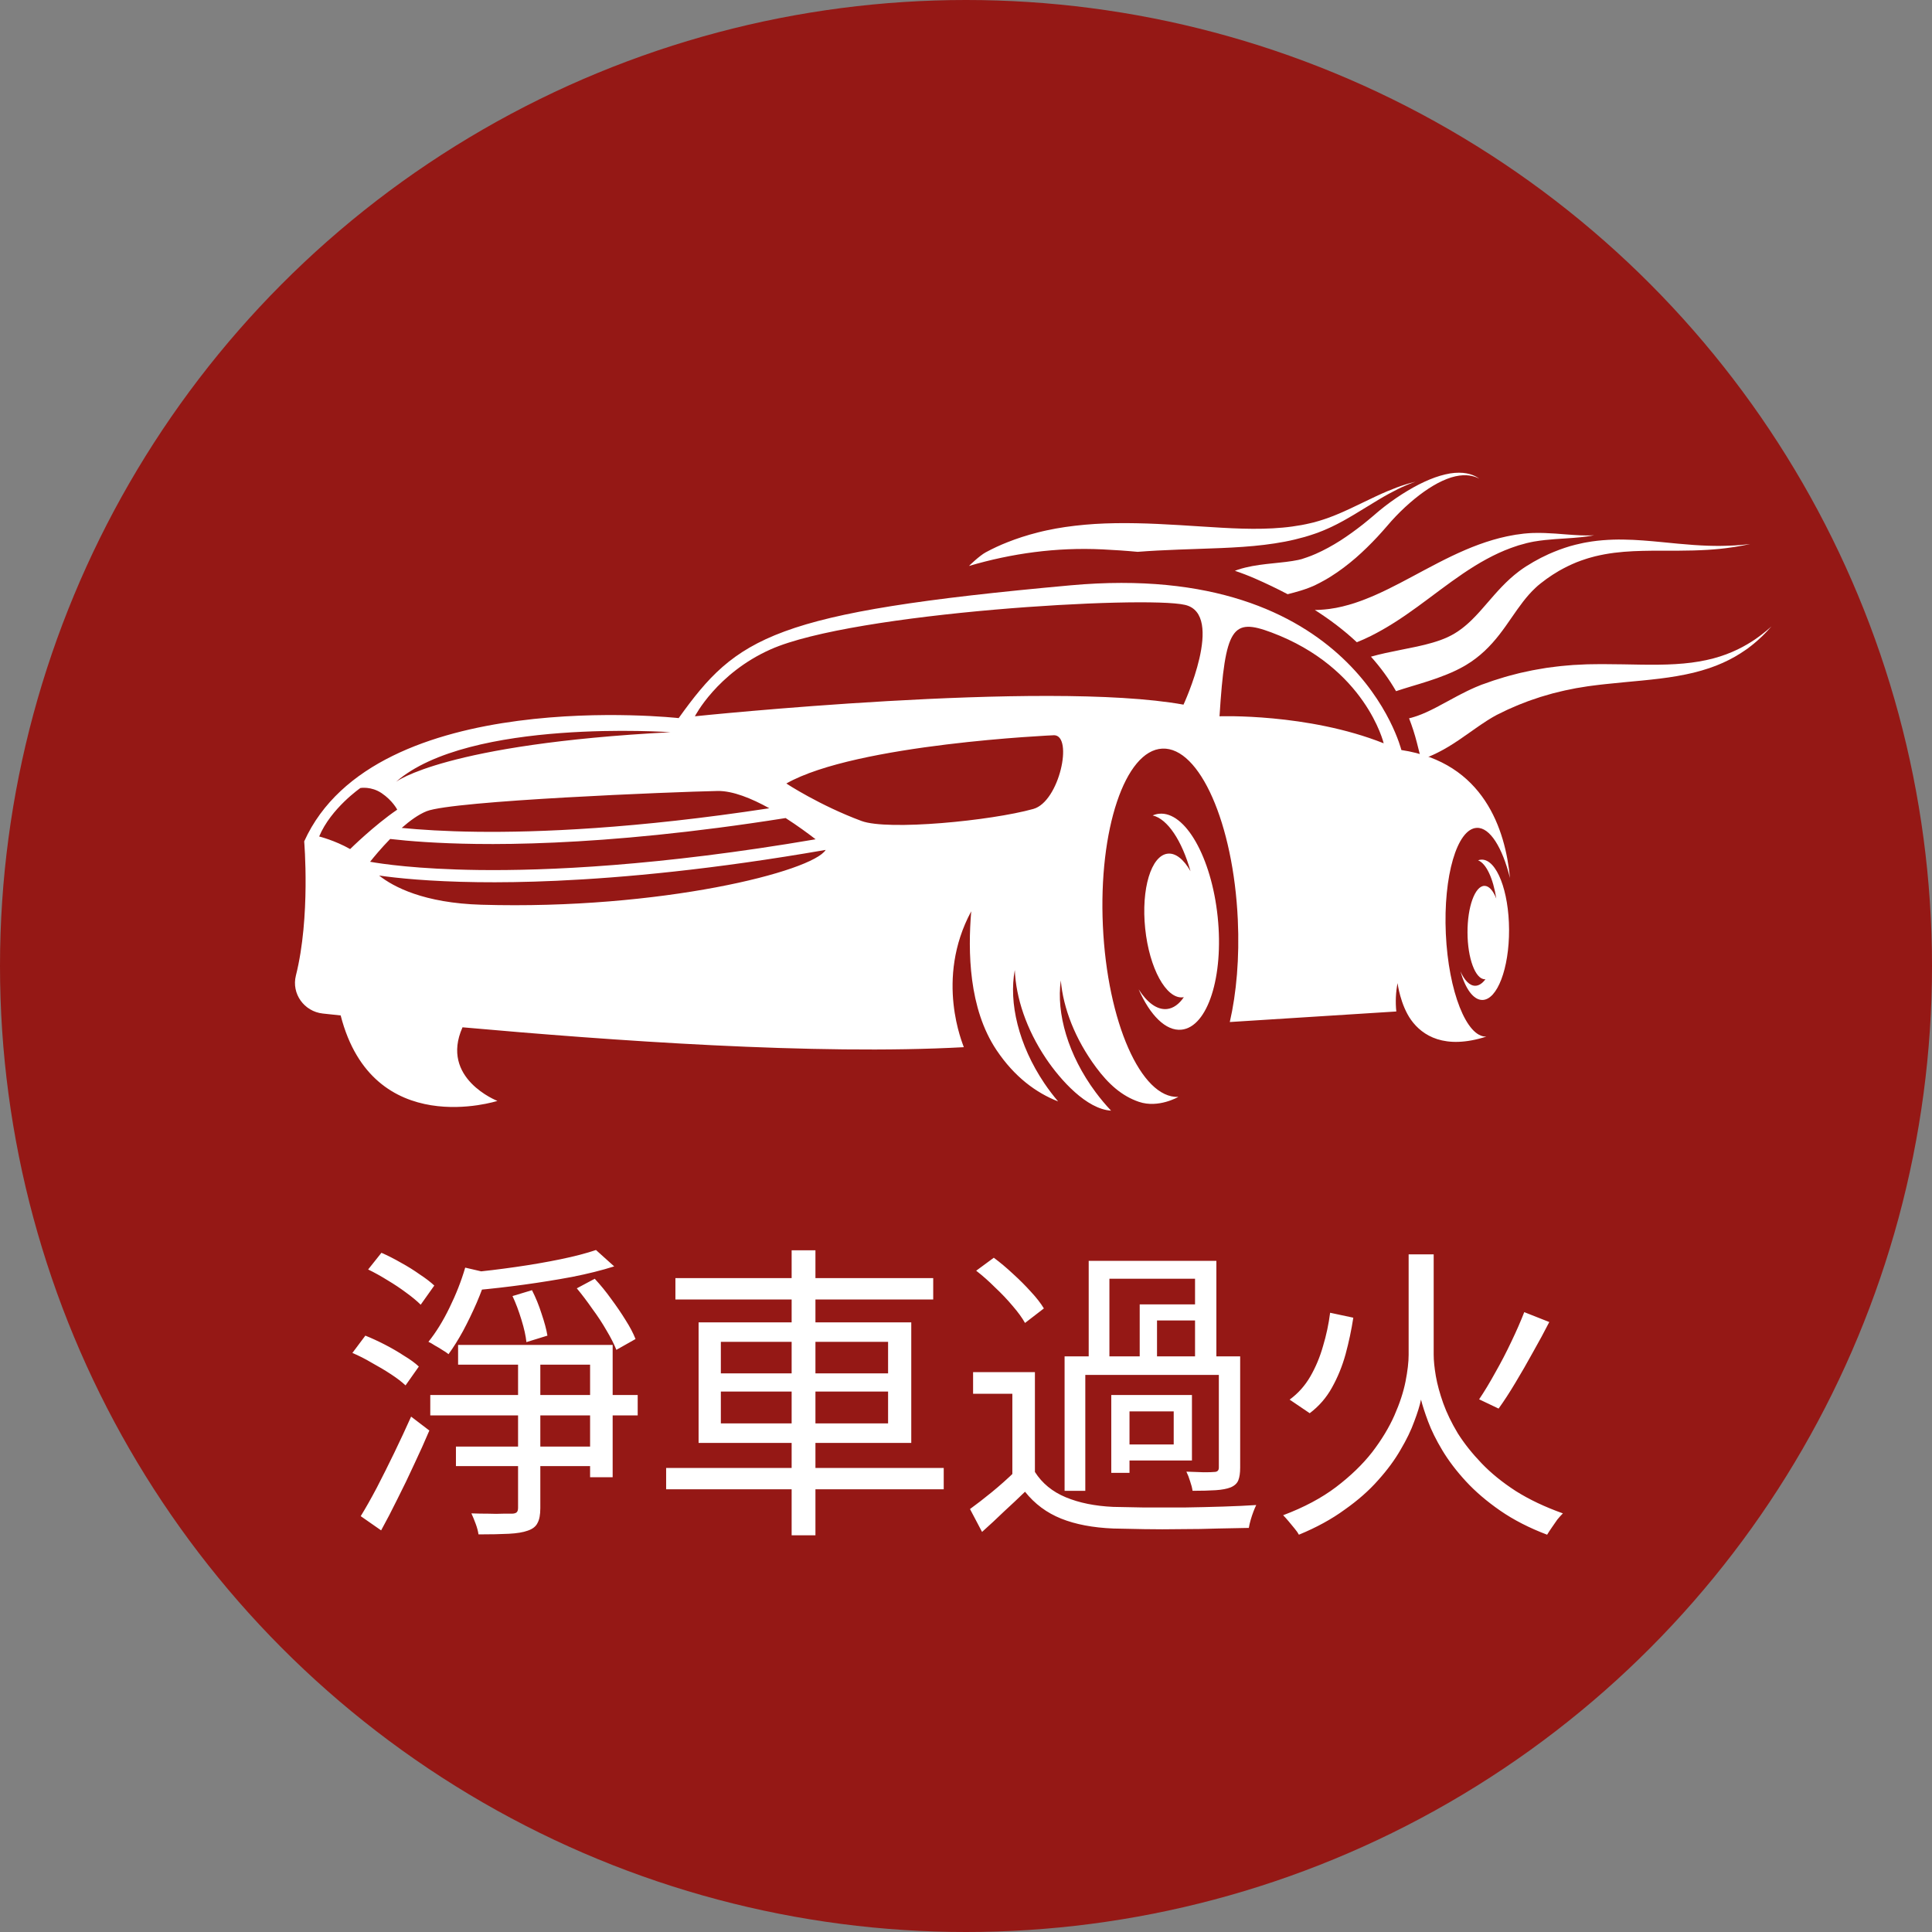 <svg width="100" height="100" viewBox="0 0 100 100" fill="none" xmlns="http://www.w3.org/2000/svg">
<rect x="0" y="0" width="100" height="100" fill="#808080" stroke="none"/>
<circle cx="50" cy="50" r="50" fill="#951815"/>
<path d="M23.599 74.876H31.135V75.884H23.599V74.876ZM22.271 72.204H33.007V73.26H22.271V72.204ZM23.711 69.612H31.711V76.46H30.543V70.636H23.711V69.612ZM26.815 70.204H27.967V78.06C27.967 78.401 27.919 78.657 27.823 78.828C27.738 79.009 27.567 79.143 27.311 79.228C27.076 79.313 26.751 79.367 26.335 79.388C25.919 79.409 25.396 79.42 24.767 79.42C24.745 79.26 24.698 79.079 24.623 78.876C24.548 78.673 24.474 78.492 24.399 78.332C24.708 78.343 25.002 78.348 25.279 78.348C25.567 78.359 25.817 78.359 26.031 78.348C26.244 78.348 26.393 78.348 26.479 78.348C26.596 78.348 26.681 78.327 26.735 78.284C26.788 78.241 26.815 78.161 26.815 78.044V70.204ZM30.847 64.7L31.791 65.548C31.151 65.751 30.425 65.932 29.615 66.092C28.815 66.241 27.988 66.375 27.135 66.492C26.282 66.609 25.444 66.705 24.623 66.78C24.602 66.652 24.553 66.503 24.479 66.332C24.415 66.151 24.351 65.996 24.287 65.868C25.076 65.793 25.876 65.697 26.687 65.58C27.508 65.463 28.282 65.329 29.007 65.18C29.732 65.031 30.346 64.871 30.847 64.7ZM24.079 65.612L25.247 65.884C25.087 66.396 24.895 66.913 24.671 67.436C24.447 67.948 24.212 68.433 23.967 68.892C23.721 69.34 23.471 69.74 23.215 70.092C23.14 70.028 23.039 69.959 22.911 69.884C22.783 69.799 22.649 69.719 22.511 69.644C22.383 69.559 22.271 69.495 22.175 69.452C22.57 68.961 22.932 68.375 23.263 67.692C23.604 66.999 23.876 66.305 24.079 65.612ZM26.527 67.084L27.535 66.78C27.727 67.153 27.892 67.559 28.031 67.996C28.18 68.433 28.282 68.812 28.335 69.132L27.247 69.468C27.215 69.148 27.13 68.764 26.991 68.316C26.852 67.857 26.698 67.447 26.527 67.084ZM29.855 66.684L30.783 66.188C31.081 66.508 31.364 66.855 31.631 67.228C31.908 67.601 32.159 67.969 32.383 68.332C32.607 68.684 32.778 69.009 32.895 69.308L31.903 69.868C31.785 69.569 31.615 69.233 31.391 68.86C31.177 68.487 30.932 68.113 30.655 67.74C30.388 67.356 30.122 67.004 29.855 66.684ZM19.055 65.708L19.743 64.844C20.063 64.983 20.399 65.153 20.751 65.356C21.103 65.548 21.428 65.751 21.727 65.964C22.036 66.167 22.287 66.359 22.479 66.54L21.775 67.532C21.583 67.34 21.332 67.132 21.023 66.908C20.724 66.684 20.404 66.471 20.063 66.268C19.721 66.055 19.386 65.868 19.055 65.708ZM18.239 70.028L18.911 69.132C19.231 69.26 19.567 69.415 19.919 69.596C20.271 69.777 20.602 69.969 20.911 70.172C21.231 70.364 21.487 70.551 21.679 70.732L20.991 71.708C20.799 71.527 20.548 71.335 20.239 71.132C19.93 70.929 19.599 70.732 19.247 70.54C18.905 70.337 18.57 70.167 18.239 70.028ZM18.671 78.476C18.927 78.06 19.204 77.569 19.503 77.004C19.802 76.428 20.105 75.82 20.415 75.18C20.724 74.54 21.012 73.921 21.279 73.324L22.223 74.044C21.988 74.599 21.727 75.18 21.439 75.788C21.162 76.396 20.873 76.993 20.575 77.58C20.287 78.167 20.004 78.711 19.727 79.212L18.671 78.476ZM34.959 66.156H48.303V67.26H34.959V66.156ZM34.479 75.98H48.847V77.084H34.479V75.98ZM40.975 64.716H42.207V79.468H40.975V64.716ZM37.311 72.028V73.676H45.967V72.028H37.311ZM37.311 69.452V71.084H45.967V69.452H37.311ZM36.159 68.444H47.167V74.684H36.159V68.444ZM53.567 71.02V76.684H52.399V72.14H50.367V71.02H53.567ZM53.567 76.188C53.94 76.775 54.474 77.212 55.167 77.5C55.86 77.788 56.676 77.953 57.615 77.996C58.063 78.007 58.607 78.017 59.247 78.028C59.887 78.028 60.559 78.028 61.263 78.028C61.967 78.017 62.65 78.001 63.311 77.98C63.972 77.959 64.543 77.932 65.023 77.9C64.98 77.985 64.932 78.097 64.879 78.236C64.826 78.375 64.778 78.519 64.735 78.668C64.692 78.817 64.66 78.956 64.639 79.084C64.191 79.095 63.657 79.105 63.039 79.116C62.431 79.137 61.796 79.148 61.135 79.148C60.474 79.159 59.834 79.159 59.215 79.148C58.596 79.137 58.068 79.127 57.631 79.116C56.575 79.073 55.673 78.903 54.927 78.604C54.18 78.305 53.556 77.841 53.055 77.212C52.703 77.553 52.34 77.895 51.967 78.236C51.604 78.588 51.225 78.94 50.831 79.292L50.207 78.108C50.559 77.852 50.938 77.559 51.343 77.228C51.759 76.887 52.148 76.54 52.511 76.188H53.567ZM50.527 65.772L51.439 65.1C51.77 65.345 52.1 65.623 52.431 65.932C52.772 66.241 53.081 66.551 53.359 66.86C53.647 67.169 53.871 67.457 54.031 67.724L53.055 68.476C52.906 68.209 52.692 67.916 52.415 67.596C52.138 67.265 51.834 66.945 51.503 66.636C51.183 66.316 50.858 66.028 50.527 65.772ZM55.103 70.204H63.775V71.164H56.175V77.164H55.103V70.204ZM58.991 67.516H62.351V68.348H59.887V70.62H58.991V67.516ZM56.351 65.26H62.959V70.524H61.855V66.188H57.423V70.524H56.351V65.26ZM58.079 72.204H61.695V75.596H58.079V74.764H60.751V73.052H58.079V72.204ZM63.087 70.204H64.191V75.964C64.191 76.241 64.159 76.46 64.095 76.62C64.031 76.78 63.898 76.903 63.695 76.988C63.503 77.063 63.247 77.111 62.927 77.132C62.607 77.153 62.207 77.164 61.727 77.164C61.706 77.015 61.663 76.849 61.599 76.668C61.545 76.487 61.481 76.321 61.407 76.172C61.737 76.183 62.036 76.193 62.303 76.204C62.58 76.204 62.761 76.199 62.847 76.188C63.007 76.188 63.087 76.113 63.087 75.964V70.204ZM57.519 72.204H58.463V76.236H57.519V72.204ZM68.847 67.948L70.047 68.204C69.951 68.833 69.817 69.463 69.647 70.092C69.476 70.711 69.242 71.287 68.943 71.82C68.655 72.343 68.271 72.785 67.791 73.148L66.751 72.444C67.188 72.124 67.546 71.724 67.823 71.244C68.1 70.764 68.319 70.241 68.479 69.676C68.65 69.111 68.772 68.535 68.847 67.948ZM78.895 67.916L80.191 68.428C79.935 68.929 79.652 69.452 79.343 69.996C79.044 70.54 78.74 71.068 78.431 71.58C78.132 72.081 77.844 72.524 77.567 72.908L76.559 72.428C76.826 72.033 77.103 71.575 77.391 71.052C77.689 70.529 77.967 69.996 78.223 69.452C78.49 68.897 78.713 68.385 78.895 67.916ZM73.567 64.924H74.207V70.108C74.207 70.417 74.244 70.791 74.319 71.228C74.394 71.655 74.522 72.124 74.703 72.636C74.884 73.137 75.135 73.655 75.455 74.188C75.785 74.711 76.196 75.228 76.687 75.74C77.177 76.252 77.769 76.732 78.463 77.18C79.156 77.617 79.967 78.001 80.895 78.332C80.809 78.417 80.713 78.524 80.607 78.652C80.511 78.791 80.415 78.929 80.319 79.068C80.223 79.207 80.143 79.329 80.079 79.436C79.151 79.084 78.34 78.668 77.647 78.188C76.954 77.708 76.362 77.201 75.871 76.668C75.38 76.135 74.975 75.601 74.655 75.068C74.335 74.535 74.09 74.039 73.919 73.58C73.748 73.121 73.626 72.743 73.551 72.444C73.487 72.753 73.37 73.132 73.199 73.58C73.039 74.028 72.804 74.513 72.495 75.036C72.196 75.559 71.807 76.087 71.327 76.62C70.858 77.153 70.281 77.66 69.599 78.14C68.927 78.631 68.138 79.063 67.231 79.436C67.188 79.351 67.114 79.244 67.007 79.116C66.911 78.999 66.809 78.876 66.703 78.748C66.596 78.62 66.5 78.513 66.415 78.428C67.492 78.023 68.404 77.537 69.151 76.972C69.908 76.396 70.532 75.793 71.023 75.164C71.513 74.524 71.897 73.889 72.175 73.26C72.452 72.631 72.644 72.044 72.751 71.5C72.858 70.956 72.911 70.497 72.911 70.124V64.924H73.567Z" fill="white"/>
<g clip-path="url(#clip0_329_376)">
<path d="M59.991 42.12C59.878 42.131 59.768 42.162 59.662 42.207C60.434 42.388 61.175 43.513 61.62 45.093C61.276 44.491 60.859 44.142 60.445 44.185C59.585 44.273 59.061 46.009 59.275 48.062C59.488 50.116 60.359 51.71 61.22 51.622C61.239 51.62 61.257 51.616 61.276 51.612C61.03 51.973 60.733 52.193 60.399 52.227C59.888 52.279 59.375 51.892 58.935 51.207C59.527 52.55 60.341 53.379 61.155 53.296C62.51 53.157 63.348 50.543 63.027 47.457C62.706 44.371 61.346 41.981 59.992 42.12H59.991Z" fill="white"/>
<path d="M76.695 44.494C76.631 44.494 76.567 44.507 76.505 44.529C76.93 44.695 77.285 45.466 77.448 46.511C77.287 46.102 77.072 45.851 76.836 45.852C76.345 45.853 75.952 46.937 75.958 48.272C75.963 49.607 76.365 50.687 76.855 50.686C76.866 50.686 76.877 50.684 76.888 50.683C76.728 50.899 76.548 51.022 76.358 51.023C76.067 51.024 75.799 50.742 75.59 50.273C75.848 51.175 76.261 51.76 76.725 51.758C77.497 51.755 78.117 50.126 78.109 48.121C78.101 46.115 77.469 44.491 76.696 44.494H76.695Z" fill="white"/>
<path d="M72.535 38.822C72.535 38.822 70.114 28.965 55.426 30.295C39.975 31.695 38.14 32.968 35.128 37.169C35.128 37.169 19.419 35.419 15.745 43.55C15.745 43.55 16.079 47.465 15.315 50.496C15.08 51.431 15.74 52.355 16.707 52.46C16.99 52.491 17.299 52.524 17.633 52.559C19.302 59.057 25.746 56.983 25.746 56.983C25.746 56.983 22.757 55.824 23.94 53.173C31.637 53.86 42.183 54.623 49.887 54.202C49.856 54.074 48.37 50.697 50.27 47.169C50.098 49.239 50.132 52.193 51.58 54.354C52.513 55.746 53.629 56.563 54.768 57.01C54.518 56.715 54.278 56.401 54.053 56.067C52.718 54.083 52.207 51.896 52.526 50.207C52.584 51.645 53.123 53.275 54.14 54.787C54.898 55.914 56.246 57.409 57.509 57.487C57.229 57.191 56.96 56.872 56.707 56.53C55.28 54.609 54.667 52.449 54.907 50.747C55.031 52.181 55.646 53.784 56.734 55.248C57.366 56.099 58.055 56.727 58.95 57.031C59.964 57.376 60.991 56.775 60.991 56.775C59.063 56.862 57.313 52.897 57.085 47.919C56.856 42.941 58.234 38.835 60.163 38.748C62.092 38.661 63.841 42.626 64.069 47.604C64.16 49.57 63.999 51.4 63.654 52.9L72.273 52.354C72.221 51.857 72.245 51.363 72.337 50.886C72.337 50.886 72.48 52.008 73.035 52.788C73.618 53.603 74.772 54.347 76.935 53.654C75.913 53.7 74.973 51.319 74.836 48.336C74.699 45.353 75.416 42.896 76.438 42.85C77.117 42.819 77.761 43.863 78.156 45.444C77.921 42.952 76.811 39.47 72.534 38.821L72.535 38.822ZM34.705 37.899C23.012 38.51 20.494 40.47 20.494 40.47C24.274 37.16 34.705 37.899 34.705 37.899ZM37.133 40.941C37.923 40.925 38.901 41.325 39.82 41.835C32.883 42.896 27.83 43.092 24.683 43.052C23.029 43.032 21.735 42.945 20.793 42.853C21.213 42.482 21.662 42.156 22.082 41.988C23.444 41.444 34.849 40.987 37.134 40.941H37.133ZM18.124 43.948C17.33 43.497 16.52 43.296 16.52 43.296C17.128 41.84 18.654 40.787 18.654 40.787C18.654 40.787 19.211 40.688 19.753 41.053C20.327 41.441 20.56 41.908 20.56 41.908C19.361 42.723 18.124 43.947 18.124 43.947V43.948ZM20.194 43.425C21.166 43.537 22.637 43.655 24.64 43.682C25.76 43.697 27.118 43.682 28.714 43.61C31.806 43.471 35.794 43.115 40.664 42.342C41.284 42.74 41.833 43.145 42.216 43.441C34.083 44.831 28.26 45.075 24.774 45.031C21.571 44.99 19.718 44.706 19.156 44.605C19.334 44.381 19.718 43.913 20.194 43.425ZM24.923 46.829C21.941 46.743 20.367 45.906 19.622 45.318C20.523 45.447 22.202 45.627 24.732 45.661C25.852 45.676 27.209 45.661 28.805 45.589C32.307 45.431 36.956 44.997 42.737 43.991C42.059 45.103 34.215 47.099 24.923 46.829ZM53.485 41.871C51.279 42.486 45.96 43.001 44.593 42.494C42.42 41.687 40.7 40.554 40.7 40.554C44.316 38.499 54.565 38.055 54.565 38.055C55.559 38.084 54.835 41.495 53.485 41.871ZM61.258 36.472C54.114 35.18 35.968 37.075 35.968 37.075C35.968 37.075 37.102 34.853 39.884 33.613C44.184 31.698 59.249 30.819 61.339 31.309C63.429 31.799 61.258 36.472 61.258 36.472V36.472ZM63.122 37.075C63.415 32.441 63.787 31.979 65.809 32.735C70.692 34.563 71.619 38.473 71.619 38.473C67.683 36.907 63.121 37.075 63.121 37.075H63.122Z" fill="white"/>
<path d="M75.837 28.467C76.31 28.264 76.792 28.086 77.269 27.946C77.389 27.913 77.509 27.88 77.626 27.848C77.746 27.82 77.864 27.792 77.982 27.765C78.039 27.751 78.1 27.741 78.16 27.73C78.219 27.72 78.279 27.708 78.337 27.697C78.367 27.692 78.396 27.687 78.425 27.682L78.468 27.673L78.51 27.669C78.565 27.661 78.62 27.654 78.675 27.647C78.729 27.64 78.784 27.633 78.837 27.625L78.885 27.619L78.928 27.616C78.955 27.613 78.983 27.61 79.011 27.608C79.124 27.596 79.232 27.593 79.341 27.587C79.555 27.581 79.76 27.581 79.956 27.589C80.347 27.602 80.699 27.632 81.009 27.657C81.319 27.681 81.589 27.7 81.811 27.708C81.921 27.712 82.022 27.714 82.108 27.715C82.194 27.714 82.268 27.715 82.329 27.713C82.449 27.709 82.512 27.706 82.512 27.706C82.512 27.706 82.449 27.718 82.332 27.739C82.273 27.749 82.199 27.759 82.113 27.772C82.026 27.783 81.926 27.797 81.814 27.807C81.591 27.831 81.317 27.85 81.005 27.871C80.694 27.891 80.343 27.912 79.969 27.952C79.781 27.971 79.589 28 79.393 28.032C79.296 28.052 79.196 28.069 79.098 28.094C79.074 28.099 79.049 28.106 79.024 28.111L78.987 28.121H78.982C78.982 28.121 78.993 28.119 78.985 28.121L78.976 28.124L78.956 28.13C78.904 28.143 78.852 28.158 78.799 28.173C78.746 28.187 78.693 28.202 78.639 28.217L78.599 28.228L78.562 28.241C78.537 28.249 78.513 28.258 78.487 28.266C78.438 28.283 78.388 28.299 78.337 28.317C78.287 28.334 78.237 28.349 78.185 28.371C78.084 28.41 77.981 28.45 77.877 28.491C77.775 28.535 77.671 28.58 77.568 28.626C77.156 28.816 76.746 29.04 76.342 29.288C75.938 29.537 75.539 29.81 75.144 30.094C74.353 30.663 73.575 31.276 72.776 31.825C72.377 32.1 71.973 32.358 71.569 32.588C71.368 32.706 71.162 32.81 70.964 32.913C70.862 32.962 70.761 33.01 70.662 33.056C70.637 33.068 70.613 33.079 70.588 33.091C70.562 33.101 70.538 33.113 70.512 33.123C70.462 33.144 70.413 33.165 70.364 33.186C70.319 33.205 70.274 33.224 70.229 33.242C69.576 32.63 68.848 32.078 68.056 31.572C68.061 31.572 68.066 31.572 68.072 31.572C68.164 31.575 68.265 31.566 68.376 31.56C68.487 31.557 68.607 31.54 68.737 31.527C68.769 31.524 68.802 31.521 68.835 31.515C68.868 31.51 68.902 31.505 68.937 31.498C69.006 31.488 69.078 31.476 69.15 31.464C69.223 31.448 69.299 31.432 69.375 31.416C69.414 31.407 69.453 31.4 69.493 31.39C69.532 31.38 69.572 31.369 69.612 31.358C69.653 31.348 69.694 31.337 69.734 31.326C69.755 31.32 69.776 31.316 69.797 31.31C69.817 31.304 69.839 31.297 69.86 31.291C69.944 31.265 70.031 31.239 70.118 31.213C70.293 31.152 70.475 31.092 70.661 31.017C71.034 30.872 71.429 30.696 71.837 30.496C72.654 30.098 73.527 29.602 74.439 29.133C74.895 28.898 75.362 28.671 75.836 28.468L75.837 28.467ZM71.683 26.202C71.585 26.278 71.489 26.354 71.39 26.436L71.317 26.498L71.247 26.557C71.2 26.597 71.155 26.637 71.108 26.677C70.927 26.833 70.74 26.984 70.551 27.137C70.17 27.436 69.774 27.725 69.365 27.987C68.956 28.246 68.535 28.478 68.112 28.664C68.06 28.686 68.007 28.708 67.954 28.73L67.876 28.763L67.801 28.791C67.752 28.808 67.703 28.827 67.654 28.845C67.594 28.865 67.536 28.884 67.478 28.904L67.389 28.934L67.367 28.942L67.361 28.944C67.394 28.93 67.368 28.941 67.374 28.938L67.366 28.941L67.333 28.949C67.288 28.961 67.242 28.972 67.194 28.983C67.098 29.004 66.996 29.022 66.891 29.038C66.681 29.072 66.458 29.097 66.23 29.121C66.003 29.146 65.771 29.168 65.536 29.195C65.301 29.223 65.063 29.255 64.822 29.299C64.581 29.344 64.335 29.402 64.086 29.483C64.029 29.502 63.974 29.522 63.917 29.544C64.281 29.666 64.635 29.803 64.978 29.953C65.554 30.206 66.111 30.473 66.648 30.756C66.862 30.703 67.087 30.643 67.323 30.571C67.456 30.529 67.593 30.485 67.732 30.431C67.803 30.404 67.873 30.376 67.945 30.345L67.999 30.321L68.012 30.315C68.022 30.31 68 30.32 68.037 30.305L68.043 30.302L68.063 30.292L68.146 30.25C68.202 30.221 68.259 30.192 68.315 30.165C68.38 30.13 68.445 30.095 68.509 30.06L68.605 30.007L68.695 29.954C68.754 29.919 68.813 29.883 68.872 29.847C69.34 29.554 69.771 29.224 70.173 28.877C70.573 28.528 70.943 28.162 71.289 27.793C71.459 27.607 71.627 27.423 71.786 27.237C71.944 27.052 72.087 26.888 72.246 26.724C72.559 26.397 72.886 26.094 73.213 25.827C73.375 25.694 73.539 25.568 73.702 25.453C73.782 25.395 73.865 25.341 73.945 25.287C74.026 25.235 74.106 25.183 74.187 25.137C74.507 24.946 74.821 24.805 75.112 24.712C75.403 24.623 75.673 24.589 75.894 24.599C76.116 24.608 76.286 24.659 76.4 24.699C76.454 24.721 76.495 24.742 76.524 24.754C76.552 24.767 76.567 24.774 76.567 24.774C76.567 24.774 76.553 24.765 76.528 24.748C76.501 24.732 76.465 24.706 76.412 24.676C76.306 24.62 76.141 24.543 75.908 24.501C75.678 24.458 75.382 24.453 75.055 24.505C74.728 24.561 74.368 24.665 73.998 24.819C73.905 24.857 73.813 24.899 73.717 24.942C73.624 24.986 73.527 25.032 73.432 25.081C73.24 25.179 73.047 25.287 72.853 25.404C72.464 25.636 72.07 25.904 71.681 26.203L71.683 26.202ZM82.11 28.073C82.016 28.087 81.922 28.109 81.828 28.13C81.638 28.166 81.452 28.22 81.264 28.27C81.078 28.329 80.889 28.385 80.706 28.457C80.52 28.522 80.343 28.604 80.16 28.68C80.072 28.721 79.984 28.765 79.894 28.808L79.761 28.872L79.632 28.942C79.546 28.989 79.459 29.037 79.373 29.083L79.122 29.236L78.996 29.311L78.871 29.394L78.814 29.432L78.747 29.48C78.704 29.511 78.659 29.544 78.617 29.575C78.455 29.697 78.301 29.827 78.154 29.959C78.008 30.093 77.869 30.229 77.736 30.367C77.472 30.642 77.231 30.921 77.001 31.187C76.771 31.453 76.552 31.707 76.328 31.936C76.107 32.166 75.883 32.369 75.653 32.543C75.424 32.715 75.191 32.858 74.949 32.969C74.919 32.983 74.889 32.997 74.859 33.011C74.829 33.024 74.798 33.036 74.767 33.049L74.721 33.068L74.71 33.073L74.705 33.075C74.691 33.081 74.717 33.069 74.711 33.072L74.683 33.083C74.643 33.098 74.605 33.113 74.567 33.127L74.538 33.138C74.528 33.142 74.522 33.144 74.514 33.146L74.468 33.162C74.437 33.172 74.407 33.183 74.376 33.193C74.307 33.215 74.242 33.237 74.172 33.257C73.63 33.418 73.062 33.526 72.509 33.636C71.97 33.742 71.443 33.852 70.96 33.989C71.451 34.538 71.887 35.131 72.259 35.775C72.502 35.694 72.767 35.611 73.06 35.523C73.329 35.443 73.616 35.357 73.92 35.258C74.224 35.161 74.546 35.048 74.877 34.913C74.96 34.88 75.043 34.843 75.127 34.808C75.171 34.788 75.216 34.767 75.26 34.747L75.327 34.716C75.338 34.711 75.351 34.705 75.36 34.701L75.387 34.687C75.423 34.669 75.46 34.651 75.497 34.632L75.524 34.618C75.524 34.618 75.554 34.605 75.545 34.609L75.554 34.604L75.57 34.595L75.635 34.56C75.679 34.537 75.723 34.513 75.766 34.489C75.809 34.464 75.853 34.439 75.895 34.413C76.239 34.208 76.557 33.961 76.844 33.693C77.129 33.425 77.383 33.136 77.609 32.845C77.837 32.553 78.04 32.259 78.237 31.973C78.632 31.401 79.007 30.863 79.474 30.429C79.503 30.402 79.529 30.379 79.556 30.354L79.597 30.316L79.649 30.274L79.702 30.23L79.728 30.209L79.742 30.198L79.749 30.192C79.731 30.206 79.747 30.194 79.745 30.195L79.847 30.118L80.05 29.964C80.121 29.916 80.19 29.868 80.26 29.82L80.365 29.749L80.474 29.682C80.545 29.638 80.618 29.592 80.69 29.549C80.839 29.469 80.986 29.382 81.139 29.311C81.29 29.234 81.446 29.171 81.601 29.104C81.76 29.045 81.916 28.982 82.078 28.934C82.158 28.908 82.239 28.881 82.32 28.861C82.402 28.839 82.482 28.815 82.563 28.795C82.645 28.776 82.727 28.758 82.809 28.739C82.891 28.72 82.974 28.707 83.056 28.69C83.717 28.569 84.381 28.528 85.019 28.513C85.656 28.497 86.268 28.506 86.834 28.504C87.401 28.502 87.922 28.488 88.383 28.46C88.498 28.452 88.609 28.445 88.717 28.436C88.824 28.427 88.928 28.417 89.027 28.408C89.126 28.397 89.221 28.386 89.312 28.376C89.403 28.366 89.489 28.353 89.571 28.341C89.651 28.329 89.729 28.319 89.802 28.308C89.874 28.295 89.942 28.283 90.006 28.272C90.068 28.261 90.126 28.252 90.18 28.241C90.234 28.231 90.281 28.221 90.325 28.212C90.497 28.176 90.589 28.157 90.589 28.157C90.589 28.157 90.496 28.167 90.32 28.186C90.276 28.191 90.228 28.196 90.174 28.202C90.12 28.206 90.061 28.211 89.997 28.215C89.934 28.22 89.866 28.226 89.794 28.231C89.72 28.234 89.642 28.238 89.561 28.241C89.479 28.246 89.393 28.25 89.303 28.25C89.212 28.252 89.118 28.254 89.02 28.256C88.921 28.255 88.818 28.254 88.712 28.254C88.605 28.253 88.495 28.248 88.381 28.246C87.927 28.23 87.416 28.194 86.857 28.141C86.299 28.09 85.693 28.022 85.04 27.974C84.714 27.949 84.376 27.933 84.027 27.928C83.678 27.921 83.317 27.933 82.949 27.963C82.857 27.972 82.764 27.978 82.672 27.99C82.579 28.002 82.486 28.014 82.392 28.026C82.298 28.04 82.205 28.057 82.11 28.073H82.11ZM91.519 32.571C91.491 32.595 91.46 32.621 91.427 32.651C91.394 32.68 91.353 32.709 91.312 32.742C91.23 32.807 91.137 32.884 91.025 32.963C90.808 33.125 90.529 33.305 90.195 33.485C89.861 33.664 89.469 33.838 89.025 33.979C88.581 34.123 88.083 34.228 87.551 34.298C87.017 34.366 86.449 34.398 85.856 34.404C85.261 34.413 84.643 34.397 84.007 34.386C83.689 34.382 83.366 34.376 83.041 34.376C82.959 34.376 82.877 34.376 82.795 34.376L82.546 34.379C82.461 34.379 82.382 34.381 82.302 34.382L82.18 34.385H82.15L82.136 34.386H82.128C82.128 34.386 82.118 34.386 82.116 34.386L82.053 34.389C81.885 34.398 81.718 34.405 81.55 34.414L81.424 34.42L81.299 34.431C81.215 34.439 81.132 34.445 81.049 34.452C80.713 34.477 80.382 34.527 80.051 34.568C79.886 34.596 79.722 34.625 79.559 34.652C79.478 34.667 79.396 34.679 79.315 34.696C79.235 34.713 79.155 34.73 79.075 34.747C78.995 34.764 78.915 34.782 78.835 34.799C78.755 34.817 78.675 34.831 78.597 34.853C78.44 34.894 78.285 34.934 78.131 34.974C77.977 35.011 77.82 35.064 77.667 35.111C77.589 35.135 77.513 35.158 77.436 35.183C77.398 35.194 77.359 35.206 77.322 35.218C77.302 35.225 77.284 35.23 77.268 35.236L77.217 35.254C77.08 35.302 76.946 35.349 76.813 35.397C76.779 35.408 76.746 35.42 76.713 35.431L76.689 35.44L76.676 35.445L76.67 35.446L76.643 35.458L76.587 35.481C76.514 35.511 76.441 35.541 76.368 35.571C76.295 35.6 76.228 35.634 76.16 35.664C76.092 35.696 76.021 35.727 75.958 35.759C75.829 35.823 75.699 35.886 75.581 35.949C75.521 35.981 75.461 36.012 75.402 36.043C75.344 36.074 75.287 36.104 75.231 36.135C75.12 36.195 75.012 36.254 74.906 36.311C74.489 36.539 74.13 36.729 73.82 36.868C73.512 37.008 73.256 37.093 73.053 37.15C73.012 37.16 72.97 37.17 72.933 37.179C73.089 37.58 73.225 37.997 73.336 38.432C73.411 38.719 73.486 39.014 73.559 39.315C73.671 39.278 73.777 39.235 73.899 39.19C74.221 39.059 74.589 38.878 74.959 38.656C75.331 38.434 75.709 38.17 76.091 37.9C76.185 37.834 76.282 37.766 76.38 37.697C76.428 37.663 76.477 37.628 76.526 37.595C76.574 37.561 76.624 37.529 76.673 37.495C76.772 37.426 76.87 37.365 76.97 37.299C77.02 37.265 77.069 37.237 77.12 37.206C77.17 37.176 77.222 37.142 77.272 37.115C77.323 37.087 77.374 37.058 77.425 37.03L77.464 37.009C77.456 37.012 77.488 36.998 77.449 37.015L77.454 37.012L77.466 37.006L77.49 36.995C77.521 36.979 77.552 36.964 77.584 36.949C77.71 36.887 77.837 36.826 77.966 36.763L78.014 36.74C78.031 36.732 78.047 36.724 78.061 36.718C78.091 36.705 78.121 36.692 78.151 36.679C78.21 36.653 78.271 36.627 78.332 36.6C78.454 36.548 78.573 36.49 78.708 36.442C78.839 36.391 78.971 36.34 79.104 36.289C79.171 36.262 79.24 36.241 79.308 36.218C79.377 36.195 79.446 36.172 79.515 36.149C79.584 36.125 79.653 36.102 79.723 36.078C79.793 36.055 79.864 36.037 79.935 36.016C80.078 35.975 80.221 35.933 80.365 35.891C80.656 35.823 80.949 35.741 81.25 35.687C81.325 35.672 81.4 35.656 81.475 35.641L81.588 35.618L81.702 35.6C81.854 35.575 82.007 35.551 82.159 35.526L82.216 35.517C82.216 35.517 82.213 35.517 82.219 35.517L82.227 35.516L82.243 35.514L82.273 35.51L82.392 35.494C82.472 35.484 82.553 35.472 82.63 35.464L82.861 35.436C82.939 35.427 83.018 35.419 83.096 35.41C83.411 35.376 83.726 35.344 84.042 35.315C84.672 35.256 85.299 35.2 85.909 35.125C86.52 35.05 87.112 34.95 87.665 34.817C88.217 34.68 88.729 34.51 89.176 34.307C89.624 34.106 90.008 33.88 90.326 33.658C90.365 33.63 90.405 33.603 90.444 33.577C90.481 33.549 90.517 33.521 90.552 33.494C90.624 33.438 90.695 33.388 90.757 33.333C90.821 33.28 90.881 33.229 90.939 33.18C90.996 33.13 91.048 33.081 91.098 33.035C91.2 32.944 91.284 32.857 91.358 32.782C91.395 32.744 91.429 32.71 91.459 32.678C91.489 32.645 91.516 32.615 91.54 32.588C91.637 32.482 91.688 32.425 91.688 32.425C91.688 32.425 91.629 32.476 91.52 32.571H91.519ZM57.059 28.436C57.654 28.465 58.266 28.505 58.885 28.563C59.222 28.536 59.565 28.515 59.913 28.496C60.63 28.458 61.365 28.434 62.105 28.408C62.843 28.383 63.591 28.358 64.332 28.305C65.073 28.253 65.807 28.17 66.51 28.035C66.862 27.968 67.204 27.884 67.535 27.791C67.699 27.74 67.863 27.694 68.021 27.637C68.06 27.623 68.1 27.609 68.139 27.596L68.197 27.576L68.22 27.568L68.233 27.562L68.261 27.551C68.336 27.522 68.41 27.493 68.482 27.464C68.554 27.436 68.632 27.4 68.705 27.368C68.779 27.334 68.855 27.302 68.925 27.268C68.996 27.234 69.065 27.199 69.134 27.165C69.168 27.148 69.203 27.132 69.235 27.114C69.269 27.096 69.302 27.078 69.335 27.061C69.402 27.025 69.467 26.991 69.531 26.956C69.595 26.92 69.658 26.884 69.72 26.849C69.846 26.779 69.966 26.708 70.083 26.638C70.552 26.358 70.97 26.093 71.346 25.869C71.722 25.643 72.059 25.461 72.343 25.321C72.485 25.253 72.613 25.19 72.727 25.143C72.841 25.096 72.937 25.052 73.018 25.024C73.179 24.965 73.265 24.933 73.265 24.933C73.265 24.933 73.175 24.956 73.009 25C72.924 25.02 72.823 25.054 72.704 25.091C72.583 25.126 72.449 25.177 72.297 25.231C71.995 25.344 71.633 25.495 71.229 25.684C70.824 25.872 70.376 26.097 69.885 26.326C69.761 26.382 69.636 26.44 69.508 26.497C69.444 26.525 69.379 26.554 69.313 26.582C69.247 26.609 69.181 26.637 69.113 26.664C69.081 26.677 69.046 26.692 69.013 26.705C68.979 26.718 68.945 26.731 68.911 26.743C68.842 26.769 68.773 26.795 68.703 26.821C68.634 26.847 68.565 26.867 68.495 26.891C68.424 26.914 68.358 26.938 68.279 26.959C68.203 26.981 68.127 27.003 68.05 27.025L68.021 27.033L68.007 27.037L67.999 27.039L67.943 27.052C67.905 27.061 67.868 27.07 67.829 27.079C67.679 27.118 67.521 27.145 67.364 27.177C67.047 27.233 66.723 27.28 66.389 27.309C65.723 27.371 65.027 27.382 64.315 27.362C63.603 27.343 62.874 27.295 62.136 27.248C61.4 27.201 60.659 27.152 59.922 27.119C59.553 27.102 59.187 27.09 58.82 27.083C58.455 27.075 58.091 27.074 57.732 27.08C57.373 27.085 57.017 27.099 56.667 27.12C56.317 27.144 55.972 27.172 55.636 27.213C55.3 27.25 54.972 27.302 54.654 27.357C54.496 27.388 54.34 27.416 54.186 27.45C54.034 27.485 53.883 27.515 53.737 27.555C53.15 27.702 52.617 27.879 52.155 28.062C51.765 28.214 51.388 28.391 51.023 28.587C50.708 28.755 50.152 29.289 50.155 29.294C52.363 28.643 54.673 28.321 57.056 28.436H57.059Z" fill="white"/>
</g>
<defs>
<clipPath id="clip0_329_376">
<rect width="76.419" height="33.021" fill="white" transform="translate(15.268 24.466)"/>
</clipPath>
</defs>
</svg>
